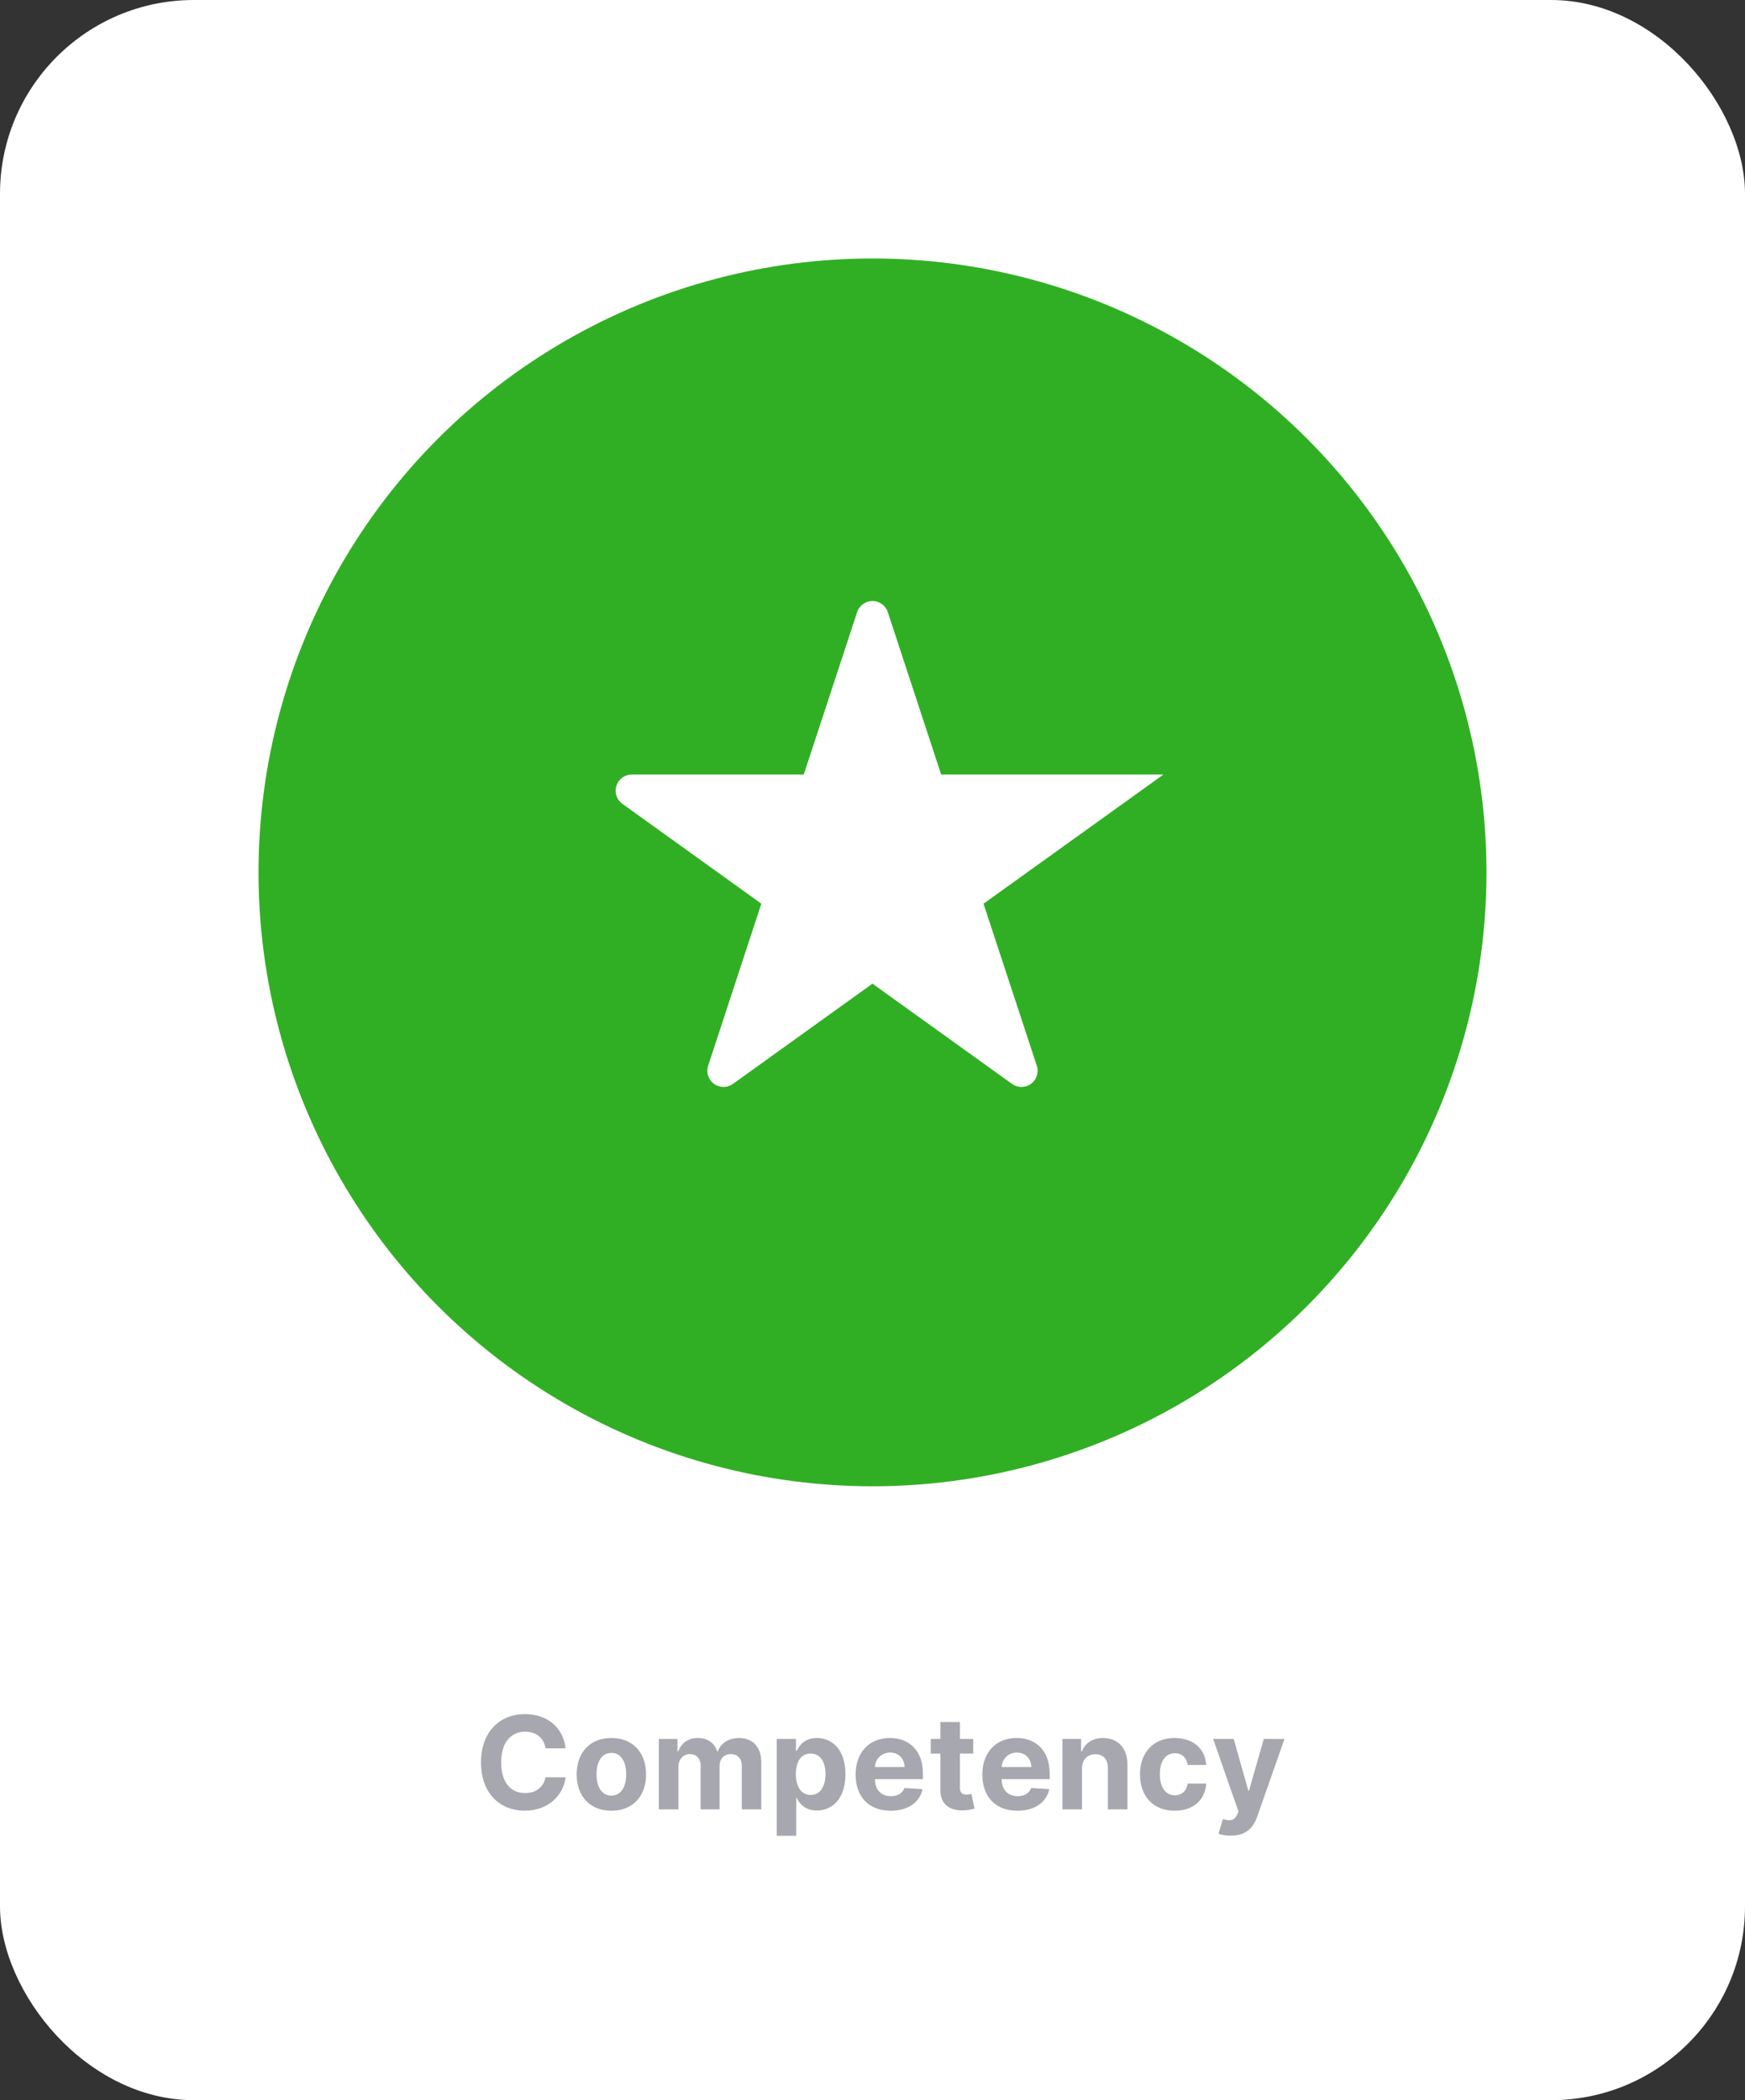 <?xml version="1.0" encoding="UTF-8"?> <svg xmlns="http://www.w3.org/2000/svg" xmlns:xlink="http://www.w3.org/1999/xlink" width="108px" height="130px" viewBox="0 0 108 130" version="1.1"><rect x="0" y="0" width="108" height="130" fill="#333333" stroke="none"/><!-- Generator: Sketch 58 (84663) - https://sketch.com --><title>Pop/Knowledge Covered Donut Chart</title><desc>Created with Sketch.</desc><defs><rect id="path-1" x="0" y="0" width="108" height="130" rx="12"></rect></defs><g id="Pop/Knowledge-Covered-Donut-Chart" stroke="none" stroke-width="1" fill="none" fill-rule="evenodd"><g id="Knowledge-Covered-Donut-Chart"><mask id="mask-2" fill="white"><use xlink:href="#path-1"></use></mask><use id="Container" fill="#FFFFFF" opacity="0.92" xlink:href="#path-1"></use><path d="M35.006,108.219 C34.844,106.875 33.827,106.102 32.48,106.102 C30.943,106.102 29.77,107.188 29.77,109.091 C29.77,110.989 30.923,112.08 32.48,112.08 C33.972,112.08 34.872,111.088 35.006,110.017 L33.761,110.011 C33.645,110.634 33.156,110.991 32.5,110.991 C31.616,110.991 31.017,110.335 31.017,109.091 C31.017,107.881 31.608,107.19 32.509,107.19 C33.182,107.19 33.668,107.58 33.761,108.219 L35.006,108.219 Z M37.838,112.085 C39.162,112.085 39.986,111.179 39.986,109.835 C39.986,108.483 39.162,107.58 37.838,107.58 C36.514,107.58 35.69,108.483 35.69,109.835 C35.69,111.179 36.514,112.085 37.838,112.085 Z M37.844,111.148 C37.233,111.148 36.92,110.588 36.92,109.827 C36.92,109.065 37.233,108.503 37.844,108.503 C38.443,108.503 38.756,109.065 38.756,109.827 C38.756,110.588 38.443,111.148 37.844,111.148 Z M40.776,112 L41.986,112 L41.986,109.381 C41.986,108.898 42.293,108.577 42.696,108.577 C43.094,108.577 43.361,108.849 43.361,109.278 L43.361,112 L44.534,112 L44.534,109.335 C44.534,108.884 44.793,108.577 45.233,108.577 C45.619,108.577 45.909,108.818 45.909,109.304 L45.909,112 L47.116,112 L47.116,109.065 C47.116,108.119 46.554,107.58 45.741,107.58 C45.102,107.58 44.605,107.906 44.426,108.406 L44.381,108.406 C44.241,107.901 43.795,107.58 43.196,107.58 C42.608,107.58 42.162,107.892 41.98,108.406 L41.929,108.406 L41.929,107.636 L40.776,107.636 L40.776,112 Z M48.071,113.636 L49.281,113.636 L49.281,111.301 L49.318,111.301 C49.486,111.665 49.852,112.071 50.557,112.071 C51.551,112.071 52.327,111.284 52.327,109.824 C52.327,108.324 51.517,107.58 50.56,107.58 C49.83,107.58 49.48,108.014 49.318,108.369 L49.264,108.369 L49.264,107.636 L48.071,107.636 L48.071,113.636 Z M49.256,109.818 C49.256,109.04 49.585,108.543 50.173,108.543 C50.773,108.543 51.091,109.063 51.091,109.818 C51.091,110.58 50.767,111.108 50.173,111.108 C49.591,111.108 49.256,110.597 49.256,109.818 Z M55.119,112.085 C56.199,112.085 56.926,111.56 57.097,110.75 L55.977,110.676 C55.855,111.009 55.543,111.182 55.139,111.182 C54.574,111.182 54.203,110.833 54.156,110.257 L54.151,110.128 L57.122,110.128 L57.122,109.795 C57.122,108.313 56.224,107.58 55.071,107.58 C53.787,107.58 52.955,108.491 52.955,109.838 C52.955,111.222 53.776,112.085 55.119,112.085 Z M54.151,109.378 C54.176,108.881 54.554,108.483 55.091,108.483 C55.616,108.483 55.98,108.858 55.983,109.378 L54.151,109.378 Z M60.233,107.636 L59.412,107.636 L59.412,106.591 L58.202,106.591 L58.202,107.636 L57.605,107.636 L57.605,108.545 L58.202,108.545 L58.202,110.818 C58.196,111.673 58.778,112.097 59.656,112.06 C59.969,112.048 60.19,111.986 60.312,111.946 L60.122,111.045 L59.992,111.07 C59.938,111.078 59.878,111.085 59.821,111.085 C59.58,111.085 59.412,110.994 59.412,110.659 L59.412,108.545 L60.233,108.545 L60.233,107.636 Z M62.963,112.085 C64.043,112.085 64.77,111.56 64.94,110.75 L63.821,110.676 C63.699,111.009 63.386,111.182 62.983,111.182 C62.418,111.182 62.046,110.833 61.999,110.257 L61.994,110.128 L64.966,110.128 L64.966,109.795 C64.966,108.313 64.068,107.58 62.915,107.58 C61.631,107.58 60.798,108.491 60.798,109.838 C60.798,111.222 61.619,112.085 62.963,112.085 Z M61.994,109.378 C62.02,108.881 62.398,108.483 62.935,108.483 C63.46,108.483 63.824,108.858 63.827,109.378 L61.994,109.378 Z M66.966,109.477 C66.969,108.915 67.304,108.585 67.793,108.585 C68.278,108.585 68.571,108.903 68.568,109.438 L68.568,112 L69.778,112 L69.778,109.222 C69.778,108.205 69.182,107.58 68.273,107.58 C67.625,107.58 67.156,107.898 66.96,108.406 L66.909,108.406 L66.909,107.636 L65.756,107.636 L65.756,112 L66.966,112 L66.966,109.477 Z M72.702,112.085 C73.864,112.085 74.594,111.403 74.651,110.401 L73.509,110.401 C73.437,110.866 73.131,111.128 72.716,111.128 C72.151,111.128 71.784,110.653 71.784,109.818 C71.784,108.994 72.153,108.523 72.716,108.523 C73.159,108.523 73.443,108.815 73.509,109.25 L74.651,109.25 C74.599,108.241 73.835,107.58 72.696,107.58 C71.372,107.58 70.554,108.497 70.554,109.835 C70.554,111.162 71.358,112.085 72.702,112.085 Z M76.176,113.628 C75.869,113.628 75.588,113.577 75.415,113.506 L75.687,112.599 C76.114,112.733 76.406,112.705 76.577,112.31 L76.648,112.125 L75.082,107.636 L76.355,107.636 L77.259,110.841 L77.304,110.841 L78.216,107.636 L79.497,107.642 L77.801,112.472 C77.557,113.17 77.077,113.628 76.176,113.628 Z" id="Competency" fill="#A7A7B0" fill-rule="nonzero" mask="url(#mask-2)"></path><g id="Donut-Chart-Visual" mask="url(#mask-2)"><g transform="translate(16, 16)"><circle id="Circle" fill="#31AF24" cx="38" cy="38" r="38"></circle><path d="M37.048,21.893 L33.746,31.944 L33.746,31.944 L23.104,31.944 C22.552,31.944 22.104,32.391 22.104,32.944 C22.104,33.266 22.259,33.568 22.52,33.756 L31.12,39.939 L31.12,39.939 L27.829,49.969 C27.657,50.494 27.942,51.059 28.467,51.231 C28.771,51.331 29.103,51.28 29.363,51.093 L37.998,44.888 L37.998,44.888 L46.635,51.092 C47.084,51.415 47.709,51.312 48.031,50.864 C48.217,50.604 48.268,50.271 48.169,49.968 L44.871,39.939 L44.871,39.939 L55.996,31.951 C55.999,31.949 56,31.947 56,31.944 L56,31.944 L56,31.944 L42.249,31.944 L38.948,21.893 C38.775,21.368 38.21,21.082 37.686,21.255 C37.384,21.354 37.147,21.591 37.048,21.893 Z" id="Shape;-Star" fill="#FFFFFF"></path></g></g></g></g></svg> 